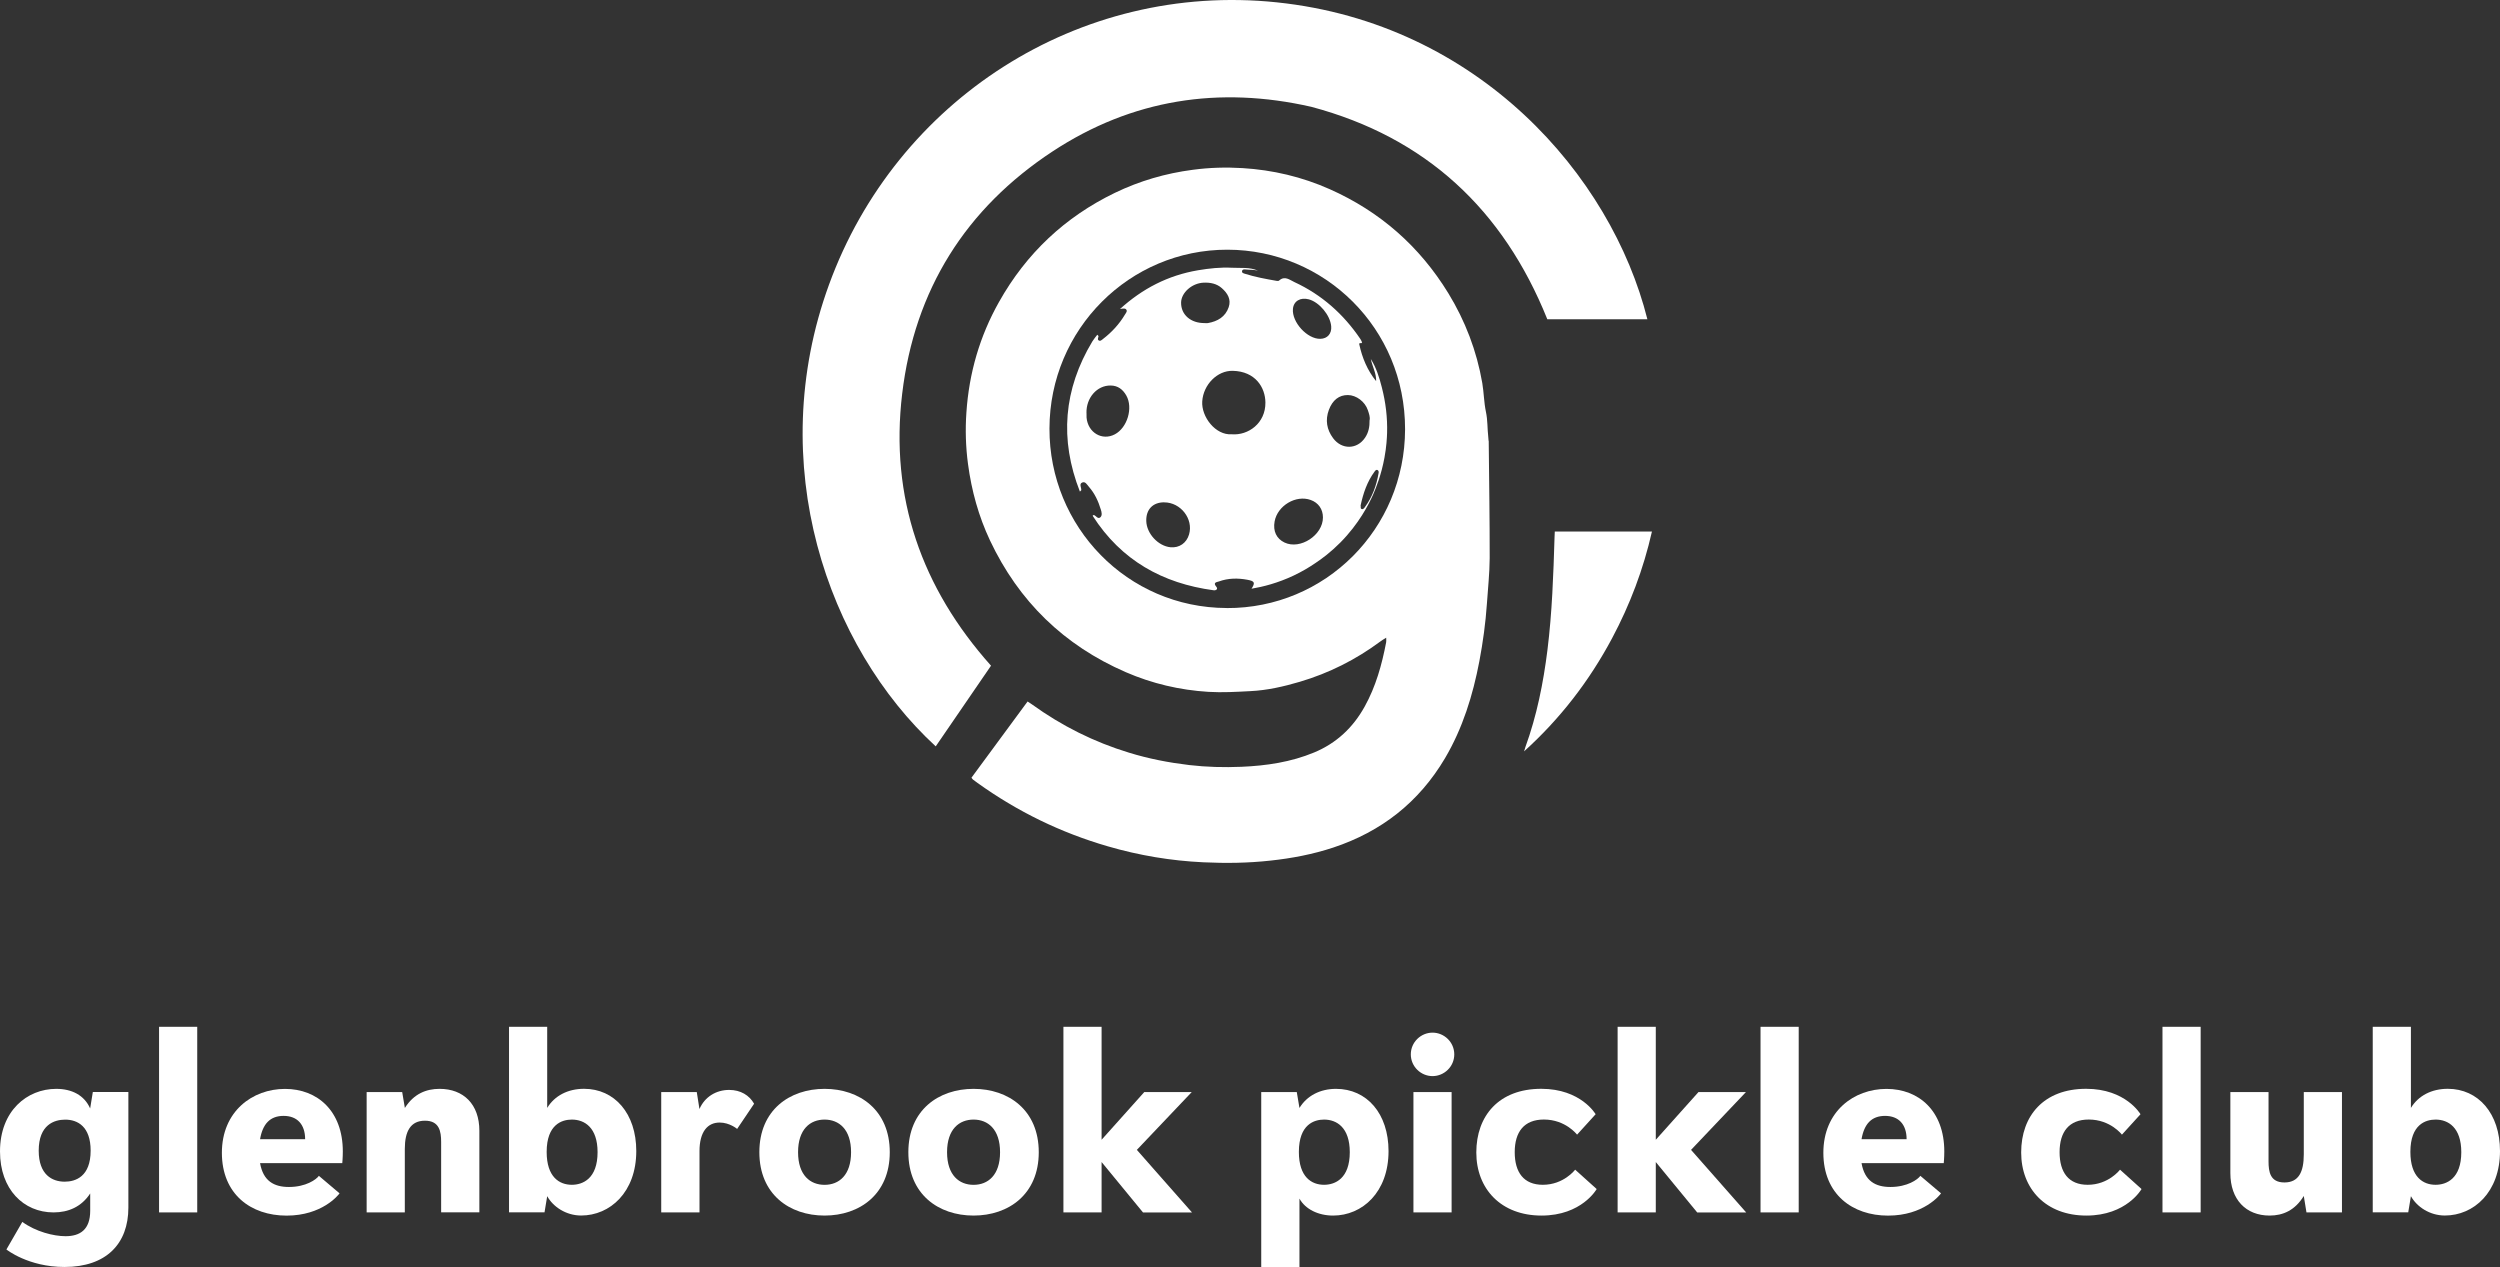 <svg xmlns="http://www.w3.org/2000/svg" id="Layer_2" data-name="Layer 2" viewBox="0 0 514.12 260.56"><rect x="0" y="0" width="514.12" height="260.56" fill="#333333" stroke="none"/><defs><style>      .cls-1 {        fill: #fff;        stroke-width: 0px;      }    </style></defs><g id="Layer_1-2" data-name="Layer 1"><g id="glenbrook_paddle_club" data-name="glenbrook paddle club"><g id="Layer_6" data-name="Layer 6"><path class="cls-1" d="M306.12,90.64c0-.26-.02-.51-.06-.77-.2-1.72-.11-3.45-.48-5.17-.41-1.93-.42-3.96-.75-5.92-1.14-6.61-3.5-12.78-6.99-18.49-5.92-9.66-14.06-16.79-24.37-21.38-5.71-2.54-11.72-3.96-17.95-4.34-3.42-.21-6.83-.11-10.24.35-5.58.73-10.91,2.28-15.99,4.73-10.26,4.96-18.23,12.45-23.84,22.44-3.97,7.04-6.17,14.65-6.71,22.72-.25,3.55-.14,7.1.33,10.63.73,5.48,2.18,10.73,4.52,15.7,5.92,12.54,15.24,21.58,27.9,27.08,5.43,2.36,11.15,3.7,17.03,4.06,2.86.17,5.76,0,8.63-.15,3.47-.17,6.83-.94,10.15-1.92,6.01-1.78,11.52-4.55,16.55-8.28.33-.26.7-.46,1.22-.79,0,.47.04.72-.01.94-.88,4.62-2.13,9.11-4.42,13.23-2.4,4.33-5.8,7.52-10.38,9.43-4.79,1.99-9.82,2.73-14.94,2.95-3.6.15-7.19.06-10.78-.36-4.2-.5-8.32-1.3-12.35-2.54-7.2-2.19-13.84-5.51-19.95-9.92-.28-.2-.58-.38-.92-.61-3.88,5.27-7.71,10.46-11.54,15.67.16.21.22.32.3.38.32.25.63.48.96.71,8.2,5.88,17.13,10.23,26.8,13.03,6.42,1.87,12.98,2.97,19.64,3.28,4.61.22,9.22.16,13.8-.35,4.39-.47,8.68-1.29,12.87-2.67,9.91-3.28,17.65-9.32,23.01-18.38,3.65-6.19,5.73-12.94,7.07-19.96.74-3.92,1.28-7.87,1.55-11.84.21-3.11.55-6.21.57-9.33.01-8.04-.12-16.1-.2-24.14ZM252.26,125.04c-20.45-.06-36.49-16.72-36.44-36.91.04-20.44,16.48-36.8,36.59-36.78,20.02.02,36.57,16.19,36.54,36.93-.04,20.52-16.42,36.85-36.68,36.77Z"></path><path class="cls-1" d="M338.78,65.65h-20.58c-9.08-22.58-25-37.41-48.52-43.68-18.98-4.32-36.87-1.57-53.19,9.15-17.87,11.74-28.41,28.47-30.96,49.86-2.55,21.34,3.98,39.91,18.27,55.92-3.77,5.5-7.56,11.04-11.37,16.59-22.27-20.5-35.39-58.1-21.94-94.97C184.28,20.66,221.77-3.78,262.56.48c41.41,4.32,68.79,35.53,76.22,65.17Z"></path><path class="cls-1" d="M313.42,154.53c.09-.29.16-.59.27-.88,2.35-6.47,3.69-13.17,4.54-19.98.96-7.71,1.22-15.46,1.46-23.22.01-.36.03-.71.05-1.14h19.98c-1.76,7.75-4.51,15.03-8.2,21.95-4.69,8.79-10.68,16.56-18.1,23.26Z"></path><path class="cls-1" d="M230.31,63.56c4.61-4.19,9.87-6.93,16.06-7.98,2.33-.39,4.63-.64,6.95-.52,1.79.1,3.66-.17,5.39.61-.83-.23-1.68-.16-2.52-.25-.28-.03-.67-.07-.76.3-.09.39.26.48.55.57,2.14.69,4.35,1.08,6.56,1.47.16.03.4.04.5-.06,1.17-1.06,2.17-.14,3.15.31,5.62,2.6,10.09,6.57,13.57,11.71.15.21.24.46.35.7-.04.05-.08.1-.12.15-.2,0-.53-.08-.46.24.6,2.78,1.67,5.35,3.47,7.58.05-1.64-.79-3.03-1.1-4.57,1.14,1.8,1.75,3.81,2.27,5.84.8,3.1,1.17,6.23,1.08,9.38-.03.98-.12,2.81-.54,5.08-.64,3.49-1.7,6.15-2.35,7.63-.91,2.03-2.9,5.95-6.7,9.8-1.93,1.95-3.78,3.34-5.19,4.27-1.26.86-2.75,1.75-4.47,2.56-3.25,1.53-6.26,2.29-8.63,2.69.8-1.25.65-1.56-.84-1.84-1.98-.37-3.96-.35-5.88.35-.39.14-1.29.17-.52,1.08.43.5-.09.8-.55.73-10.5-1.41-19.01-6.16-24.86-15.29-.01-.02,0-.07.02-.11.08-.02.17-.09.23-.07.44.17.8.87,1.28.49.48-.37.3-1.1.14-1.6-.52-1.72-1.26-3.34-2.46-4.7-.37-.42-.75-1.2-1.42-.86-.63.31-.1,1.04-.15,1.57l-.28.28c-4.21-10.73-3.37-21.03,2.57-30.9.29-.48.67-.91,1.01-1.36.08.09.17.18.25.27-.02.29-.27.65,0,.87.34.27.66-.06.91-.26,1.81-1.39,3.35-3.05,4.52-5.02.19-.32.56-.7.26-1.06,0,0-.07-.08-.2-.14-.17-.07-.58-.06-1.11.06ZM253.31,89.31c3.39.27,6.96-2.27,6.92-6.53-.03-3.09-2.05-6.42-6.73-6.52-3.17-.07-6.03,2.84-6.26,6.26-.22,3.18,2.72,7.02,6.06,6.79ZM281.66,86.4c.13-.62-.13-1.35-.36-2.04-.59-1.78-2.39-3.1-4.1-3.12-1.82-.02-3.17,1.04-3.92,3.05-.78,2.1-.43,4.07.87,5.82,1.79,2.41,4.94,2.34,6.57-.1.71-1.05.96-2.22.93-3.62ZM223.44,84.96c0,.31-.01.61.01.92.28,3.09,3.2,4.82,5.81,3.44,2.58-1.36,3.8-5.45,2.36-7.99-.71-1.24-1.72-2.04-3.23-2.05-2.79-.03-5.04,2.52-4.96,5.68ZM272.06,106.42c0-1.71-.93-3.03-2.51-3.6-3.04-1.1-6.83,1.15-7.43,4.41-.36,1.98.38,3.55,2.04,4.34,3.23,1.54,7.91-1.52,7.9-5.16ZM247.76,66.45c.22,0,.44.03.65-.01,1.98-.35,3.59-1.28,4.27-3.27.55-1.61-.24-2.87-1.41-3.91-1.07-.95-2.4-1.19-3.76-1.13-2.43.11-4.6,2.09-4.62,4.1-.03,2.5,1.99,4.25,4.87,4.21ZM239.41,103.3c-2.34,0-3.75,1.48-3.68,3.85.07,2.58,2.45,5.15,4.98,5.39,1.81.17,3.3-.86,3.82-2.64.93-3.19-1.73-6.6-5.12-6.59ZM271.52,69.68c1.47-.03,2.37-1.07,2.24-2.58-.2-2.27-2.43-4.95-4.6-5.54-1.73-.47-3.13.36-3.27,1.96-.25,2.73,2.94,6.22,5.63,6.16ZM279.81,103.93c.08.32-.11.66.24.76.3.09.47-.19.62-.38,1.55-2.1,2.4-4.49,2.84-7.05.04-.23,0-.46-.19-.58-.3-.17-.49.1-.63.28-1.55,2.1-2.35,4.52-2.88,6.97Z"></path><g><path class="cls-1" d="M18.53,245.46c-1.8,2.73-4.47,3.87-7.52,3.87-6.16,0-11.01-4.74-11.01-12.54,0-8.34,5.56-12.87,11.56-12.87,3.22,0,5.78,1.31,6.98,4.03l.55-3.38h7.31v23.77c0,7.42-4.53,12.21-13.14,12.21-7.47,0-11.94-3.6-11.94-3.6l3.27-5.67c2.78,2.02,6.43,2.94,8.89,2.94,3,0,5.07-1.36,5.07-5.23v-3.54h-.02ZM18.64,236.63c0-4.96-2.67-6.38-5.23-6.38-2.24,0-5.45,1.04-5.45,6.38,0,4.96,2.78,6.38,5.34,6.38,2.24,0,5.34-1.04,5.34-6.38Z"></path><path class="cls-1" d="M32.71,249.33v-38.17h7.85v38.17h-7.85Z"></path><path class="cls-1" d="M53.48,239.19c.65,3.71,2.89,4.91,5.94,4.91,3.49,0,5.62-1.53,6.16-2.29l4.25,3.6c-.27.38-3.6,4.58-10.9,4.58s-13.3-4.36-13.3-12.92,6.32-13.14,12.98-13.14,11.89,4.53,11.89,12.87c0,1.25-.11,2.4-.11,2.4h-16.91ZM62.75,234.28c0-3.05-1.64-4.8-4.42-4.8s-4.31,1.64-4.85,4.8h9.27Z"></path><path class="cls-1" d="M90.72,249.33v-14.5c0-2.18-.38-4.36-3.33-4.36s-4.14,2.18-4.14,5.78v13.08h-7.85v-24.75h7.31l.55,3.27c1.85-2.94,4.42-3.93,7.14-3.93,4.91,0,8.18,3.16,8.18,8.61v16.79h-7.86Z"></path><path class="cls-1" d="M104.68,249.33v-38.17h7.85v16.68c1.53-2.51,4.25-3.93,7.58-3.93,6.27,0,10.74,5.07,10.74,12.81,0,8.45-5.4,13.25-11.34,13.25-3.11,0-5.78-1.8-6.98-3.98l-.55,3.33h-7.31.01ZM122.89,236.95c0-5.07-2.67-6.71-5.29-6.71-2.02,0-5.18.98-5.18,6.65,0,5.18,2.62,6.76,5.18,6.76,2.24,0,5.29-1.25,5.29-6.71h0Z"></path><path class="cls-1" d="M135.98,249.33v-24.75h7.31l.55,3.49c1.09-2.51,3.44-3.93,6.11-3.93,2.34,0,4.14,1.09,5.13,2.84l-3.49,5.18s-1.53-1.31-3.6-1.31c-2.45,0-4.14,1.85-4.14,5.89v12.59h-7.87Z"></path><path class="cls-1" d="M169.57,249.98c-7.2,0-13.41-4.36-13.41-13.03s6.22-13.03,13.41-13.03,13.41,4.36,13.41,13.03-6.22,13.03-13.41,13.03ZM175.02,236.95c0-4.74-2.51-6.71-5.45-6.71s-5.45,1.96-5.45,6.71,2.51,6.71,5.45,6.71,5.45-1.96,5.45-6.71Z"></path><path class="cls-1" d="M200.21,249.98c-7.2,0-13.41-4.36-13.41-13.03s6.22-13.03,13.41-13.03,13.41,4.36,13.41,13.03-6.22,13.03-13.41,13.03ZM205.66,236.95c0-4.74-2.51-6.71-5.45-6.71s-5.45,1.96-5.45,6.71,2.51,6.71,5.45,6.71,5.45-1.96,5.45-6.71Z"></path><path class="cls-1" d="M235.05,249.33l-8.51-10.36v10.36h-7.85v-38.17h7.85v23.23l8.78-9.81h9.76l-11.29,11.89,11.34,12.87h-10.09,0Z"></path><path class="cls-1" d="M259.37,260.56v-35.98h7.31l.55,3.27c1.53-2.51,4.25-3.93,7.52-3.93,6.33,0,10.8,5.07,10.8,12.81,0,8.45-5.4,13.25-11.4,13.25-3.05,0-5.72-1.31-6.92-3.49v14.07h-7.86ZM277.58,236.95c0-5.07-2.67-6.71-5.29-6.71-2.02,0-5.18.98-5.18,6.65,0,5.18,2.62,6.76,5.18,6.76,2.24,0,5.29-1.25,5.29-6.71h0Z"></path><path class="cls-1" d="M290.13,216.83c0-2.51,2.07-4.47,4.47-4.47s4.47,1.96,4.47,4.47-2.07,4.47-4.47,4.47-4.47-1.96-4.47-4.47ZM290.67,249.33v-24.75h7.85v24.75h-7.85Z"></path><path class="cls-1" d="M328.35,244.53s-3.05,5.45-11.34,5.45-13.41-5.45-13.41-12.98,4.63-13.09,13.36-13.09c8.18,0,11.18,5.23,11.18,5.23l-3.82,4.2s-2.35-3.11-6.82-3.11c-4.09,0-6,2.56-6,6.71s1.85,6.71,5.78,6.71c4.31,0,6.65-3.11,6.65-3.11l4.42,3.98h0Z"></path><path class="cls-1" d="M349.02,249.33l-8.51-10.36v10.36h-7.85v-38.17h7.85v23.23l8.78-9.81h9.76l-11.29,11.89,11.34,12.87h-10.09.01Z"></path><path class="cls-1" d="M362.05,249.33v-38.17h7.85v38.17h-7.85Z"></path><path class="cls-1" d="M382.82,239.19c.65,3.71,2.89,4.91,5.94,4.91,3.49,0,5.62-1.53,6.16-2.29l4.25,3.6c-.27.38-3.6,4.58-10.9,4.58s-13.3-4.36-13.3-12.92,6.32-13.14,12.98-13.14,11.89,4.53,11.89,12.87c0,1.25-.11,2.4-.11,2.4h-16.91ZM392.09,234.28c0-3.05-1.64-4.8-4.42-4.8s-4.31,1.64-4.85,4.8h9.27Z"></path><path class="cls-1" d="M440.4,244.53s-3.05,5.45-11.34,5.45-13.41-5.45-13.41-12.98,4.63-13.09,13.36-13.09c8.18,0,11.18,5.23,11.18,5.23l-3.82,4.2s-2.35-3.11-6.82-3.11c-4.09,0-6,2.56-6,6.71s1.85,6.71,5.78,6.71c4.31,0,6.65-3.11,6.65-3.11l4.42,3.98h0Z"></path><path class="cls-1" d="M444.71,249.33v-38.17h7.85v38.17h-7.85Z"></path><path class="cls-1" d="M474.32,249.33l-.55-3.38c-1.8,2.94-4.25,4.03-7.03,4.03-4.85,0-8.07-3.27-8.07-8.72v-16.68h7.85v14.23c0,2.18.33,4.36,3.27,4.36s3.98-2.18,3.98-5.78v-12.81h7.85v24.75h-7.31,0Z"></path><path class="cls-1" d="M487.95,249.33v-38.17h7.85v16.68c1.53-2.51,4.25-3.93,7.58-3.93,6.27,0,10.74,5.07,10.74,12.81,0,8.45-5.4,13.25-11.34,13.25-3.11,0-5.78-1.8-6.98-3.98l-.55,3.33h-7.31,0ZM506.16,236.95c0-5.07-2.67-6.71-5.29-6.71-2.02,0-5.18.98-5.18,6.65,0,5.18,2.62,6.76,5.18,6.76,2.24,0,5.29-1.25,5.29-6.71h0Z"></path></g></g></g></g></svg>